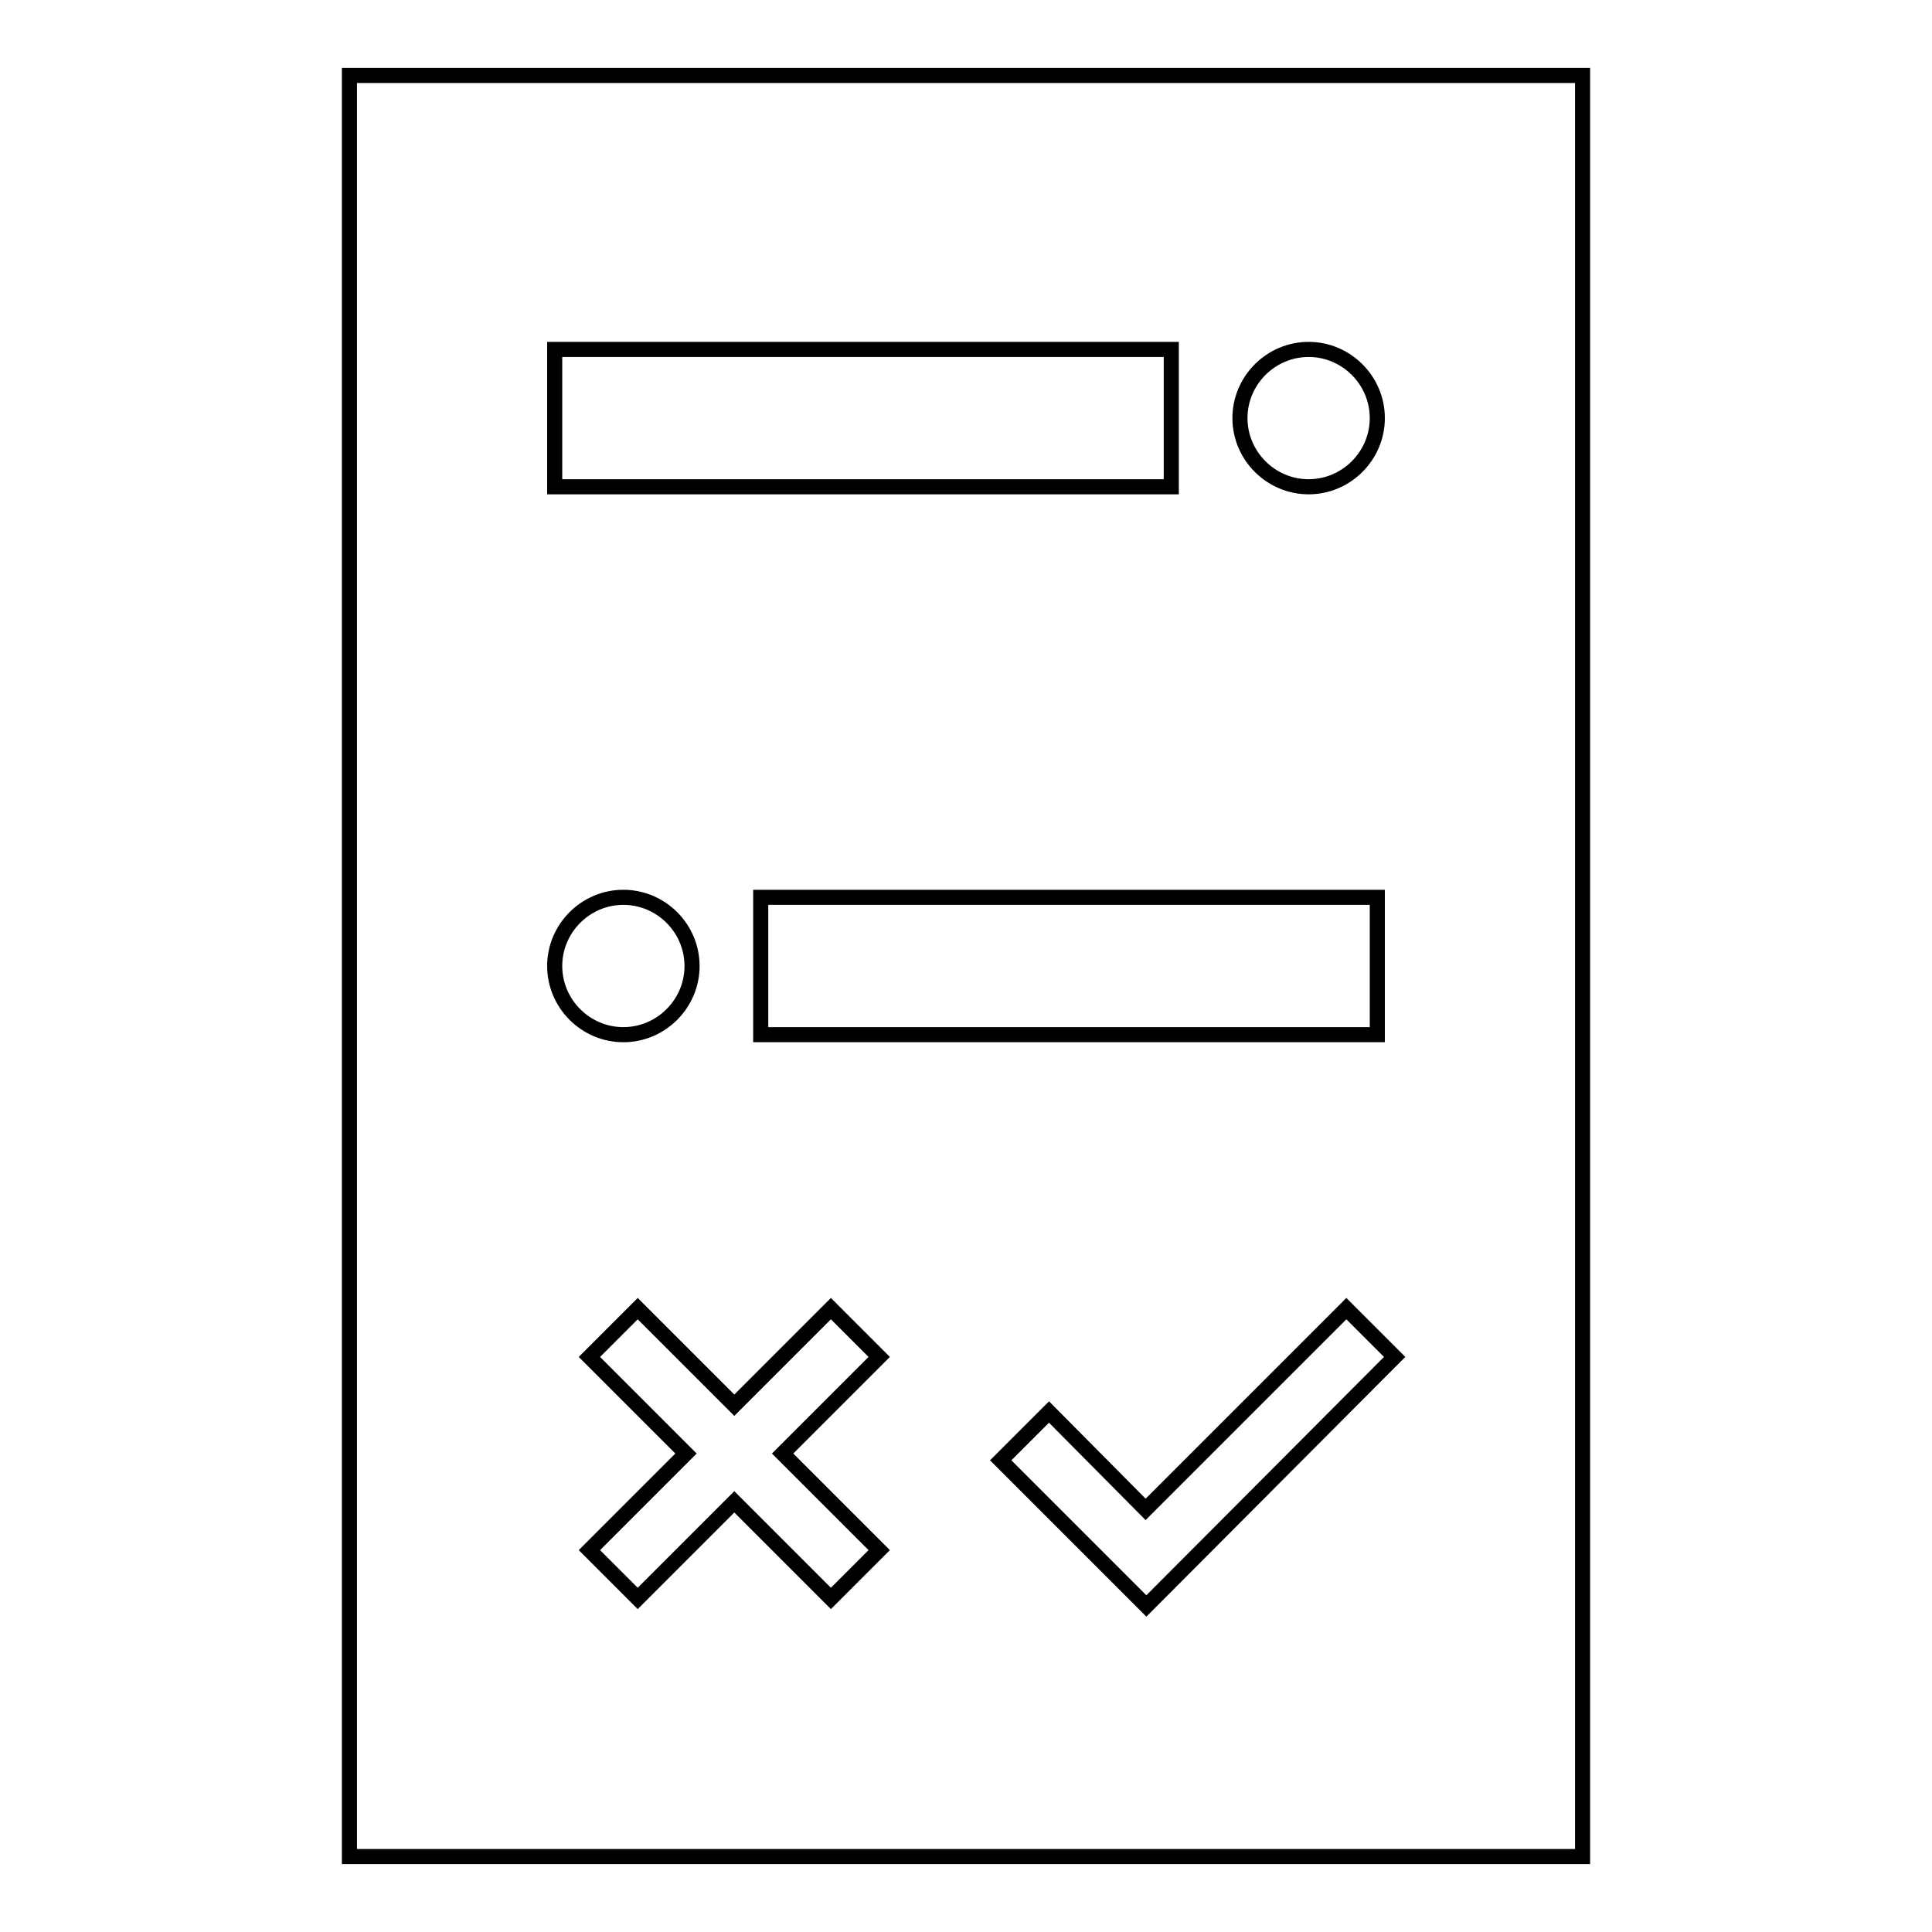 <?xml version="1.0" encoding="utf-8"?>
<!-- Svg Vector Icons : http://www.onlinewebfonts.com/icon -->
<!DOCTYPE svg PUBLIC "-//W3C//DTD SVG 1.1//EN" "http://www.w3.org/Graphics/SVG/1.1/DTD/svg11.dtd">
<svg version="1.1" xmlns="http://www.w3.org/2000/svg" xmlns:xlink="http://www.w3.org/1999/xlink" x="0px" y="0px" viewBox="0 0 256 256" enable-background="new 0 0 256 256" xml:space="preserve">
<g> <path stroke-width="2" fill-opacity="0" stroke="#000000"  d="M46.3,10h163.4v236H46.3V10z M73.5,46.3v18.2h81.7V46.3H73.5z M173.4,64.5c5,0,9.1-4.1,9.1-9.1 c0-5-4.1-9.1-9.1-9.1c0,0,0,0,0,0c-5,0-9.1,4.1-9.1,9.1C164.3,60.4,168.4,64.5,173.4,64.5z M100.8,118.9v18.2h81.7v-18.2H100.8 L100.8,118.9z M97.3,186.2l-12.8-12.8l-6.4,6.4l12.8,12.8l-12.8,12.8l6.4,6.4l12.8-12.8l12.8,12.8l6.4-6.4l-12.8-12.8l12.8-12.8 l-6.4-6.4L97.3,186.2z M82.6,137.1c5,0,9.1-4.1,9.1-9.1c0-5-4.1-9.1-9.1-9.1c0,0,0,0,0,0c-5,0-9.1,4.1-9.1,9.1 C73.5,133,77.6,137.1,82.6,137.1z M184.8,179.8l-6.4-6.4L151.8,200L139,187.1l-6.4,6.4l19.3,19.3L184.8,179.8L184.8,179.8z"/></g>
</svg>